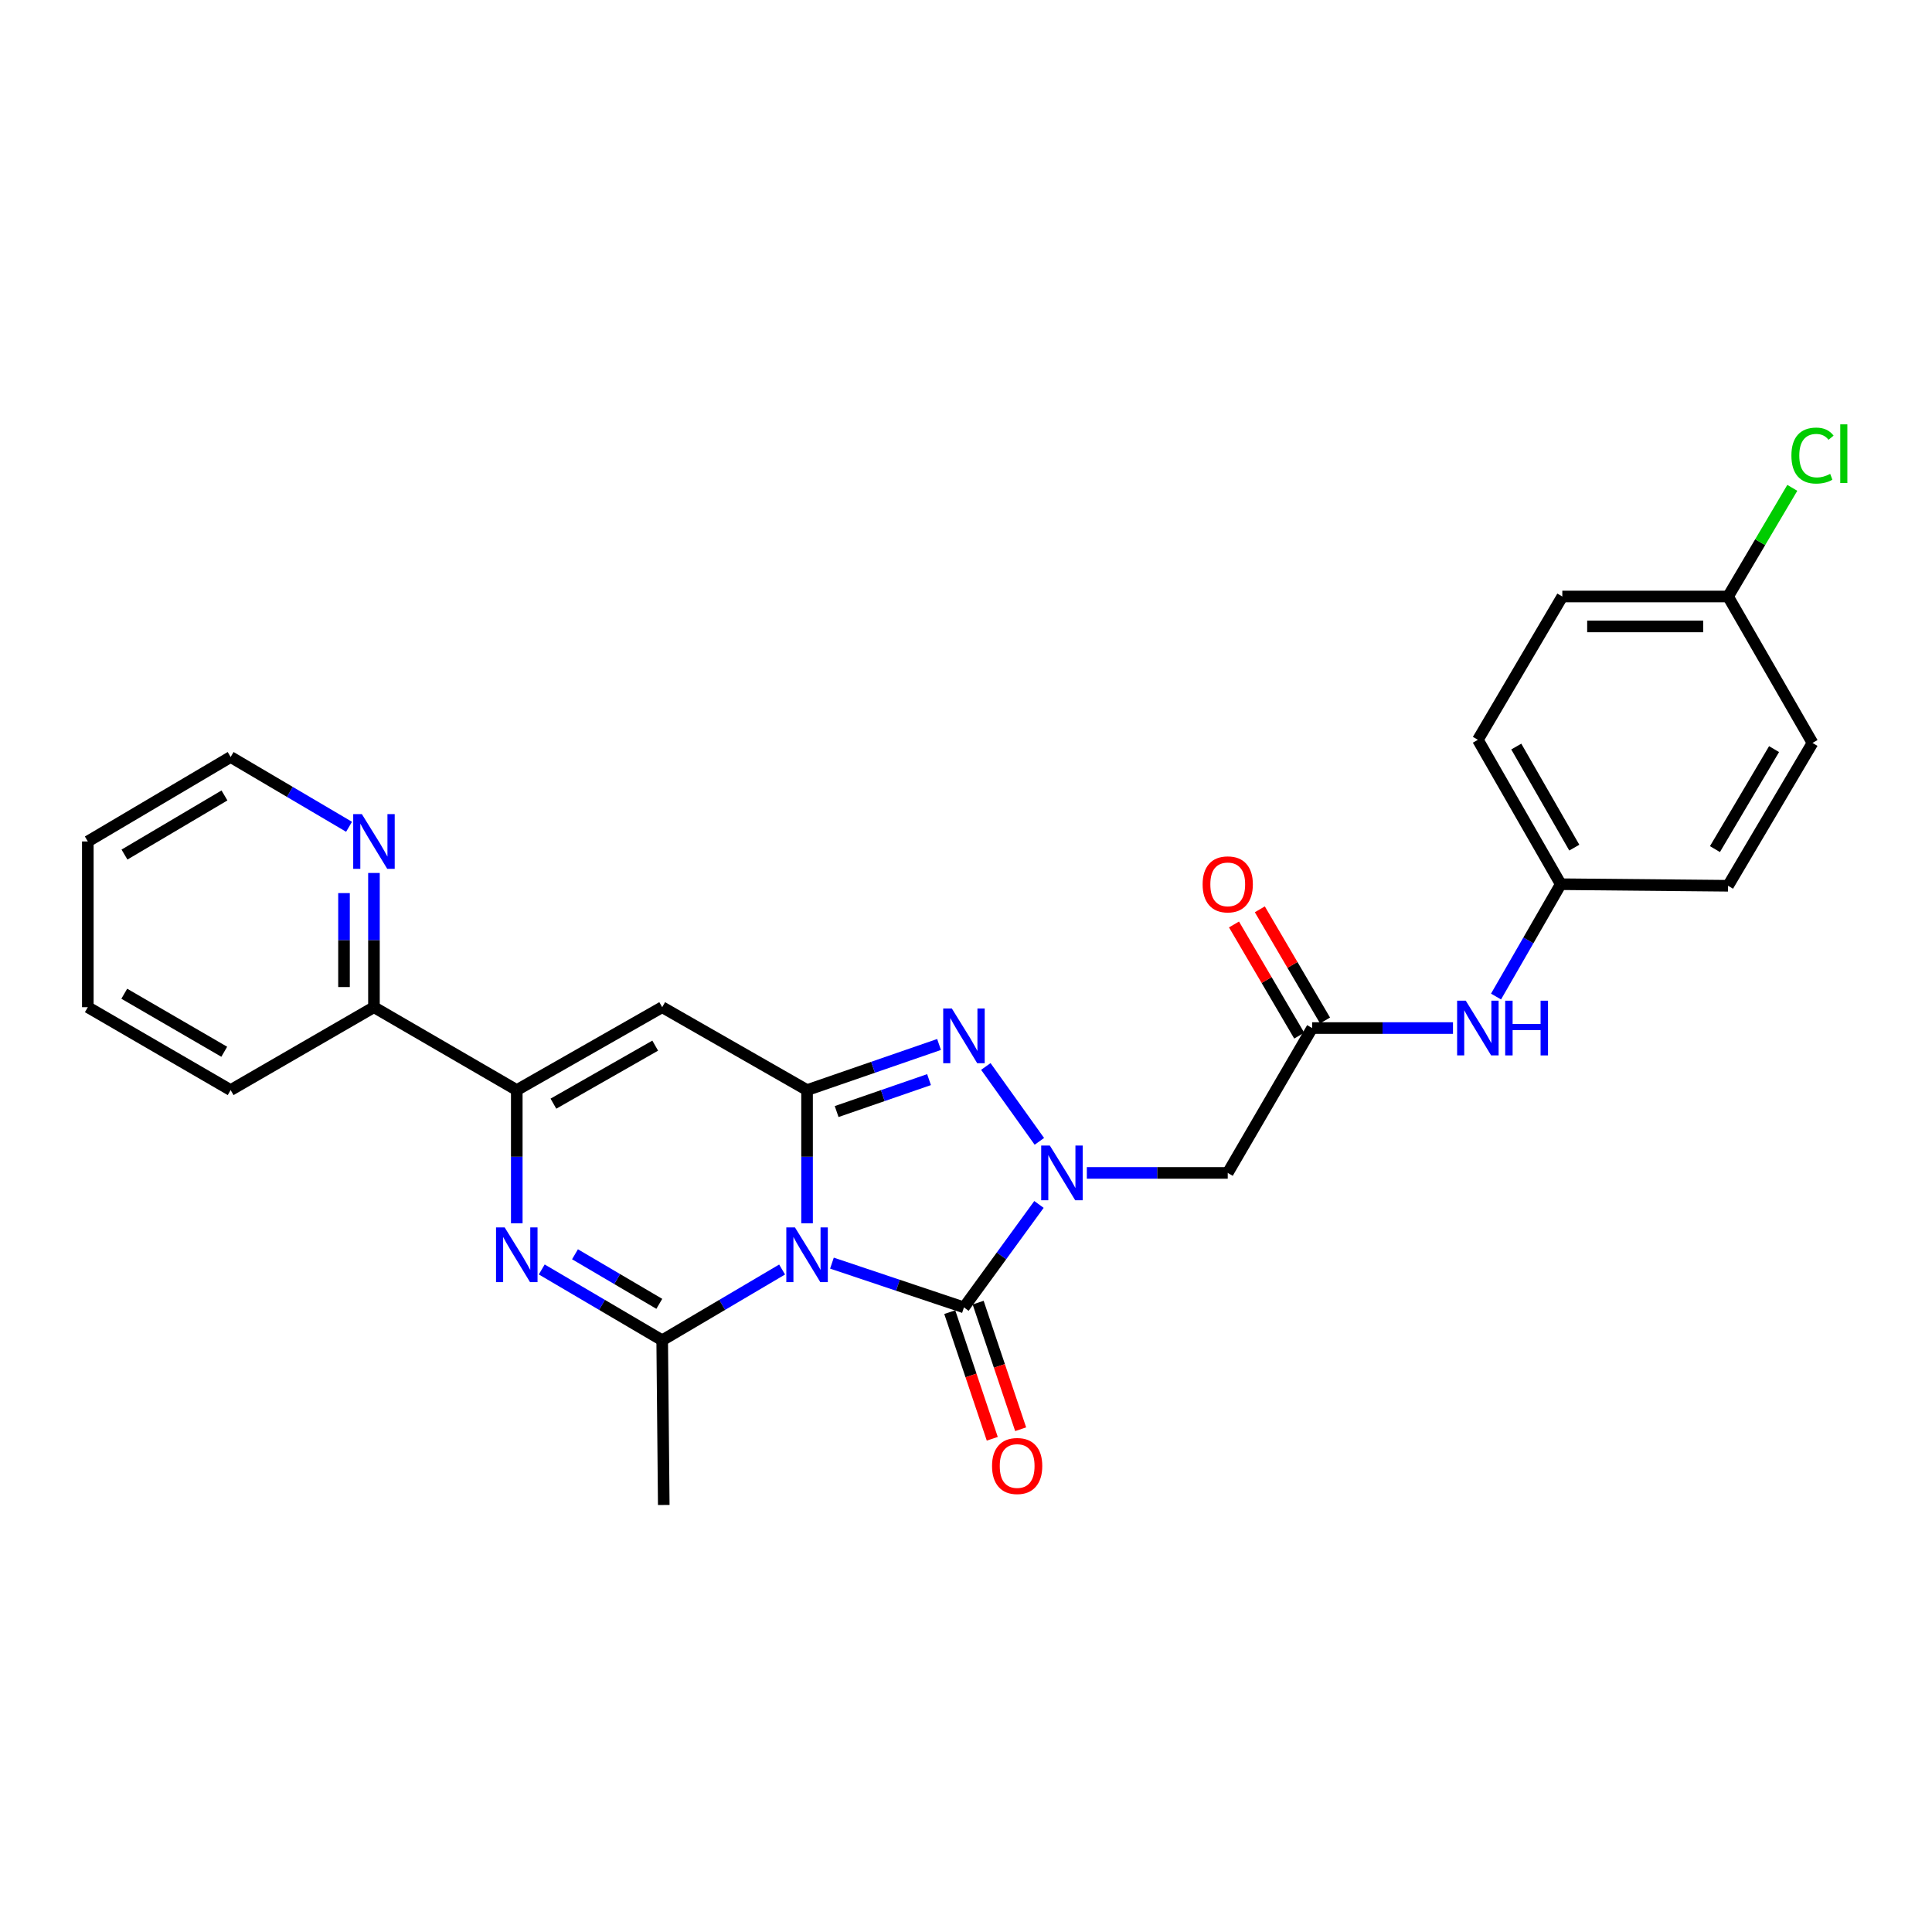 <?xml version='1.0' encoding='iso-8859-1'?>
<svg version='1.1' baseProfile='full'
              xmlns='http://www.w3.org/2000/svg'
                      xmlns:rdkit='http://www.rdkit.org/xml'
                      xmlns:xlink='http://www.w3.org/1999/xlink'
                  xml:space='preserve'
width='1000px' height='1000px' viewBox='0 0 1000 1000'>
<!-- END OF HEADER -->
<rect style='opacity:1.0;fill:#FFFFFF;stroke:none' width='1000' height='1000' x='0' y='0'> </rect>
<path class='bond-0' d='M 417.733,633.184 L 417.733,598.706' style='fill:none;fill-rule:evenodd;stroke:#0000FF;stroke-width:6px;stroke-linecap:butt;stroke-linejoin:miter;stroke-opacity:1' />
<path class='bond-0' d='M 417.733,598.706 L 417.733,564.228' style='fill:none;fill-rule:evenodd;stroke:#000000;stroke-width:6px;stroke-linecap:butt;stroke-linejoin:miter;stroke-opacity:1' />
<path class='bond-2' d='M 430.614,653.794 L 464.777,665.248' style='fill:none;fill-rule:evenodd;stroke:#0000FF;stroke-width:6px;stroke-linecap:butt;stroke-linejoin:miter;stroke-opacity:1' />
<path class='bond-2' d='M 464.777,665.248 L 498.941,676.702' style='fill:none;fill-rule:evenodd;stroke:#000000;stroke-width:6px;stroke-linecap:butt;stroke-linejoin:miter;stroke-opacity:1' />
<path class='bond-4' d='M 404.816,657.098 L 373.783,675.412' style='fill:none;fill-rule:evenodd;stroke:#0000FF;stroke-width:6px;stroke-linecap:butt;stroke-linejoin:miter;stroke-opacity:1' />
<path class='bond-4' d='M 373.783,675.412 L 342.75,693.726' style='fill:none;fill-rule:evenodd;stroke:#000000;stroke-width:6px;stroke-linecap:butt;stroke-linejoin:miter;stroke-opacity:1' />
<path class='bond-3' d='M 417.733,564.228 L 451.893,552.424' style='fill:none;fill-rule:evenodd;stroke:#000000;stroke-width:6px;stroke-linecap:butt;stroke-linejoin:miter;stroke-opacity:1' />
<path class='bond-3' d='M 451.893,552.424 L 486.053,540.619' style='fill:none;fill-rule:evenodd;stroke:#0000FF;stroke-width:6px;stroke-linecap:butt;stroke-linejoin:miter;stroke-opacity:1' />
<path class='bond-3' d='M 433.043,575.336 L 456.955,567.073' style='fill:none;fill-rule:evenodd;stroke:#000000;stroke-width:6px;stroke-linecap:butt;stroke-linejoin:miter;stroke-opacity:1' />
<path class='bond-3' d='M 456.955,567.073 L 480.867,558.81' style='fill:none;fill-rule:evenodd;stroke:#0000FF;stroke-width:6px;stroke-linecap:butt;stroke-linejoin:miter;stroke-opacity:1' />
<path class='bond-6' d='M 417.733,564.228 L 342.75,521.321' style='fill:none;fill-rule:evenodd;stroke:#000000;stroke-width:6px;stroke-linecap:butt;stroke-linejoin:miter;stroke-opacity:1' />
<path class='bond-1' d='M 537.771,623.414 L 518.356,650.058' style='fill:none;fill-rule:evenodd;stroke:#0000FF;stroke-width:6px;stroke-linecap:butt;stroke-linejoin:miter;stroke-opacity:1' />
<path class='bond-1' d='M 518.356,650.058 L 498.941,676.702' style='fill:none;fill-rule:evenodd;stroke:#000000;stroke-width:6px;stroke-linecap:butt;stroke-linejoin:miter;stroke-opacity:1' />
<path class='bond-8' d='M 562.544,607.101 L 599.009,607.101' style='fill:none;fill-rule:evenodd;stroke:#0000FF;stroke-width:6px;stroke-linecap:butt;stroke-linejoin:miter;stroke-opacity:1' />
<path class='bond-8' d='M 599.009,607.101 L 635.473,607.101' style='fill:none;fill-rule:evenodd;stroke:#000000;stroke-width:6px;stroke-linecap:butt;stroke-linejoin:miter;stroke-opacity:1' />
<path class='bond-27' d='M 537.976,590.761 L 510.265,552.004' style='fill:none;fill-rule:evenodd;stroke:#0000FF;stroke-width:6px;stroke-linecap:butt;stroke-linejoin:miter;stroke-opacity:1' />
<path class='bond-10' d='M 491.594,679.169 L 502.596,711.936' style='fill:none;fill-rule:evenodd;stroke:#000000;stroke-width:6px;stroke-linecap:butt;stroke-linejoin:miter;stroke-opacity:1' />
<path class='bond-10' d='M 502.596,711.936 L 513.597,744.704' style='fill:none;fill-rule:evenodd;stroke:#FF0000;stroke-width:6px;stroke-linecap:butt;stroke-linejoin:miter;stroke-opacity:1' />
<path class='bond-10' d='M 506.288,674.236 L 517.289,707.003' style='fill:none;fill-rule:evenodd;stroke:#000000;stroke-width:6px;stroke-linecap:butt;stroke-linejoin:miter;stroke-opacity:1' />
<path class='bond-10' d='M 517.289,707.003 L 528.291,739.77' style='fill:none;fill-rule:evenodd;stroke:#FF0000;stroke-width:6px;stroke-linecap:butt;stroke-linejoin:miter;stroke-opacity:1' />
<path class='bond-5' d='M 342.75,693.726 L 311.578,675.399' style='fill:none;fill-rule:evenodd;stroke:#000000;stroke-width:6px;stroke-linecap:butt;stroke-linejoin:miter;stroke-opacity:1' />
<path class='bond-5' d='M 311.578,675.399 L 280.406,657.073' style='fill:none;fill-rule:evenodd;stroke:#0000FF;stroke-width:6px;stroke-linecap:butt;stroke-linejoin:miter;stroke-opacity:1' />
<path class='bond-5' d='M 341.254,674.866 L 319.433,662.038' style='fill:none;fill-rule:evenodd;stroke:#000000;stroke-width:6px;stroke-linecap:butt;stroke-linejoin:miter;stroke-opacity:1' />
<path class='bond-5' d='M 319.433,662.038 L 297.613,649.209' style='fill:none;fill-rule:evenodd;stroke:#0000FF;stroke-width:6px;stroke-linecap:butt;stroke-linejoin:miter;stroke-opacity:1' />
<path class='bond-16' d='M 342.75,693.726 L 343.56,778.972' style='fill:none;fill-rule:evenodd;stroke:#000000;stroke-width:6px;stroke-linecap:butt;stroke-linejoin:miter;stroke-opacity:1' />
<path class='bond-7' d='M 267.483,633.184 L 267.483,598.706' style='fill:none;fill-rule:evenodd;stroke:#0000FF;stroke-width:6px;stroke-linecap:butt;stroke-linejoin:miter;stroke-opacity:1' />
<path class='bond-7' d='M 267.483,598.706 L 267.483,564.228' style='fill:none;fill-rule:evenodd;stroke:#000000;stroke-width:6px;stroke-linecap:butt;stroke-linejoin:miter;stroke-opacity:1' />
<path class='bond-28' d='M 342.75,521.321 L 267.483,564.228' style='fill:none;fill-rule:evenodd;stroke:#000000;stroke-width:6px;stroke-linecap:butt;stroke-linejoin:miter;stroke-opacity:1' />
<path class='bond-28' d='M 339.136,541.222 L 286.449,571.257' style='fill:none;fill-rule:evenodd;stroke:#000000;stroke-width:6px;stroke-linecap:butt;stroke-linejoin:miter;stroke-opacity:1' />
<path class='bond-11' d='M 267.483,564.228 L 193.56,521.321' style='fill:none;fill-rule:evenodd;stroke:#000000;stroke-width:6px;stroke-linecap:butt;stroke-linejoin:miter;stroke-opacity:1' />
<path class='bond-9' d='M 635.473,607.101 L 679.156,532.119' style='fill:none;fill-rule:evenodd;stroke:#000000;stroke-width:6px;stroke-linecap:butt;stroke-linejoin:miter;stroke-opacity:1' />
<path class='bond-12' d='M 679.156,532.119 L 715.608,532.119' style='fill:none;fill-rule:evenodd;stroke:#000000;stroke-width:6px;stroke-linecap:butt;stroke-linejoin:miter;stroke-opacity:1' />
<path class='bond-12' d='M 715.608,532.119 L 752.06,532.119' style='fill:none;fill-rule:evenodd;stroke:#0000FF;stroke-width:6px;stroke-linecap:butt;stroke-linejoin:miter;stroke-opacity:1' />
<path class='bond-14' d='M 685.84,528.197 L 668.962,499.428' style='fill:none;fill-rule:evenodd;stroke:#000000;stroke-width:6px;stroke-linecap:butt;stroke-linejoin:miter;stroke-opacity:1' />
<path class='bond-14' d='M 668.962,499.428 L 652.083,470.658' style='fill:none;fill-rule:evenodd;stroke:#FF0000;stroke-width:6px;stroke-linecap:butt;stroke-linejoin:miter;stroke-opacity:1' />
<path class='bond-14' d='M 672.472,536.04 L 655.593,507.271' style='fill:none;fill-rule:evenodd;stroke:#000000;stroke-width:6px;stroke-linecap:butt;stroke-linejoin:miter;stroke-opacity:1' />
<path class='bond-14' d='M 655.593,507.271 L 638.715,478.501' style='fill:none;fill-rule:evenodd;stroke:#FF0000;stroke-width:6px;stroke-linecap:butt;stroke-linejoin:miter;stroke-opacity:1' />
<path class='bond-13' d='M 193.56,521.321 L 193.56,486.583' style='fill:none;fill-rule:evenodd;stroke:#000000;stroke-width:6px;stroke-linecap:butt;stroke-linejoin:miter;stroke-opacity:1' />
<path class='bond-13' d='M 193.56,486.583 L 193.56,451.845' style='fill:none;fill-rule:evenodd;stroke:#0000FF;stroke-width:6px;stroke-linecap:butt;stroke-linejoin:miter;stroke-opacity:1' />
<path class='bond-13' d='M 178.06,510.899 L 178.06,486.583' style='fill:none;fill-rule:evenodd;stroke:#000000;stroke-width:6px;stroke-linecap:butt;stroke-linejoin:miter;stroke-opacity:1' />
<path class='bond-13' d='M 178.06,486.583 L 178.06,462.266' style='fill:none;fill-rule:evenodd;stroke:#0000FF;stroke-width:6px;stroke-linecap:butt;stroke-linejoin:miter;stroke-opacity:1' />
<path class='bond-24' d='M 193.56,521.321 L 119.378,564.228' style='fill:none;fill-rule:evenodd;stroke:#000000;stroke-width:6px;stroke-linecap:butt;stroke-linejoin:miter;stroke-opacity:1' />
<path class='bond-15' d='M 774.341,515.81 L 791.092,486.736' style='fill:none;fill-rule:evenodd;stroke:#0000FF;stroke-width:6px;stroke-linecap:butt;stroke-linejoin:miter;stroke-opacity:1' />
<path class='bond-15' d='M 791.092,486.736 L 807.844,457.661' style='fill:none;fill-rule:evenodd;stroke:#000000;stroke-width:6px;stroke-linecap:butt;stroke-linejoin:miter;stroke-opacity:1' />
<path class='bond-23' d='M 180.667,427.942 L 150.023,409.883' style='fill:none;fill-rule:evenodd;stroke:#0000FF;stroke-width:6px;stroke-linecap:butt;stroke-linejoin:miter;stroke-opacity:1' />
<path class='bond-23' d='M 150.023,409.883 L 119.378,391.823' style='fill:none;fill-rule:evenodd;stroke:#000000;stroke-width:6px;stroke-linecap:butt;stroke-linejoin:miter;stroke-opacity:1' />
<path class='bond-19' d='M 807.844,457.661 L 894.442,458.471' style='fill:none;fill-rule:evenodd;stroke:#000000;stroke-width:6px;stroke-linecap:butt;stroke-linejoin:miter;stroke-opacity:1' />
<path class='bond-20' d='M 807.844,457.661 L 764.945,382.92' style='fill:none;fill-rule:evenodd;stroke:#000000;stroke-width:6px;stroke-linecap:butt;stroke-linejoin:miter;stroke-opacity:1' />
<path class='bond-20' d='M 814.852,438.735 L 784.822,386.416' style='fill:none;fill-rule:evenodd;stroke:#000000;stroke-width:6px;stroke-linecap:butt;stroke-linejoin:miter;stroke-opacity:1' />
<path class='bond-17' d='M 894.442,308.747 L 808.653,308.747' style='fill:none;fill-rule:evenodd;stroke:#000000;stroke-width:6px;stroke-linecap:butt;stroke-linejoin:miter;stroke-opacity:1' />
<path class='bond-17' d='M 881.574,324.246 L 821.522,324.246' style='fill:none;fill-rule:evenodd;stroke:#000000;stroke-width:6px;stroke-linecap:butt;stroke-linejoin:miter;stroke-opacity:1' />
<path class='bond-18' d='M 894.442,308.747 L 911.068,280.628' style='fill:none;fill-rule:evenodd;stroke:#000000;stroke-width:6px;stroke-linecap:butt;stroke-linejoin:miter;stroke-opacity:1' />
<path class='bond-18' d='M 911.068,280.628 L 927.693,252.51' style='fill:none;fill-rule:evenodd;stroke:#00CC00;stroke-width:6px;stroke-linecap:butt;stroke-linejoin:miter;stroke-opacity:1' />
<path class='bond-30' d='M 894.442,308.747 L 938.151,384.539' style='fill:none;fill-rule:evenodd;stroke:#000000;stroke-width:6px;stroke-linecap:butt;stroke-linejoin:miter;stroke-opacity:1' />
<path class='bond-21' d='M 894.442,458.471 L 938.151,384.539' style='fill:none;fill-rule:evenodd;stroke:#000000;stroke-width:6px;stroke-linecap:butt;stroke-linejoin:miter;stroke-opacity:1' />
<path class='bond-21' d='M 887.656,439.493 L 918.252,387.741' style='fill:none;fill-rule:evenodd;stroke:#000000;stroke-width:6px;stroke-linecap:butt;stroke-linejoin:miter;stroke-opacity:1' />
<path class='bond-22' d='M 764.945,382.92 L 808.653,308.747' style='fill:none;fill-rule:evenodd;stroke:#000000;stroke-width:6px;stroke-linecap:butt;stroke-linejoin:miter;stroke-opacity:1' />
<path class='bond-29' d='M 119.378,391.823 L 45.455,435.54' style='fill:none;fill-rule:evenodd;stroke:#000000;stroke-width:6px;stroke-linecap:butt;stroke-linejoin:miter;stroke-opacity:1' />
<path class='bond-29' d='M 116.179,411.722 L 64.433,442.324' style='fill:none;fill-rule:evenodd;stroke:#000000;stroke-width:6px;stroke-linecap:butt;stroke-linejoin:miter;stroke-opacity:1' />
<path class='bond-26' d='M 119.378,564.228 L 45.455,521.321' style='fill:none;fill-rule:evenodd;stroke:#000000;stroke-width:6px;stroke-linecap:butt;stroke-linejoin:miter;stroke-opacity:1' />
<path class='bond-26' d='M 116.07,544.387 L 64.324,514.352' style='fill:none;fill-rule:evenodd;stroke:#000000;stroke-width:6px;stroke-linecap:butt;stroke-linejoin:miter;stroke-opacity:1' />
<path class='bond-25' d='M 45.455,435.54 L 45.455,521.321' style='fill:none;fill-rule:evenodd;stroke:#000000;stroke-width:6px;stroke-linecap:butt;stroke-linejoin:miter;stroke-opacity:1' />
<path  class='atom-0' d='M 411.473 635.315
L 420.753 650.315
Q 421.673 651.795, 423.153 654.475
Q 424.633 657.155, 424.713 657.315
L 424.713 635.315
L 428.473 635.315
L 428.473 663.635
L 424.593 663.635
L 414.633 647.235
Q 413.473 645.315, 412.233 643.115
Q 411.033 640.915, 410.673 640.235
L 410.673 663.635
L 406.993 663.635
L 406.993 635.315
L 411.473 635.315
' fill='#0000FF'/>
<path  class='atom-2' d='M 543.398 592.941
L 552.678 607.941
Q 553.598 609.421, 555.078 612.101
Q 556.558 614.781, 556.638 614.941
L 556.638 592.941
L 560.398 592.941
L 560.398 621.261
L 556.518 621.261
L 546.558 604.861
Q 545.398 602.941, 544.158 600.741
Q 542.958 598.541, 542.598 597.861
L 542.598 621.261
L 538.918 621.261
L 538.918 592.941
L 543.398 592.941
' fill='#0000FF'/>
<path  class='atom-4' d='M 492.681 522.006
L 501.961 537.006
Q 502.881 538.486, 504.361 541.166
Q 505.841 543.846, 505.921 544.006
L 505.921 522.006
L 509.681 522.006
L 509.681 550.326
L 505.801 550.326
L 495.841 533.926
Q 494.681 532.006, 493.441 529.806
Q 492.241 527.606, 491.881 526.926
L 491.881 550.326
L 488.201 550.326
L 488.201 522.006
L 492.681 522.006
' fill='#0000FF'/>
<path  class='atom-6' d='M 261.223 635.315
L 270.503 650.315
Q 271.423 651.795, 272.903 654.475
Q 274.383 657.155, 274.463 657.315
L 274.463 635.315
L 278.223 635.315
L 278.223 663.635
L 274.343 663.635
L 264.383 647.235
Q 263.223 645.315, 261.983 643.115
Q 260.783 640.915, 260.423 640.235
L 260.423 663.635
L 256.743 663.635
L 256.743 635.315
L 261.223 635.315
' fill='#0000FF'/>
<path  class='atom-11' d='M 513.478 758.8
Q 513.478 752, 516.838 748.2
Q 520.198 744.4, 526.478 744.4
Q 532.758 744.4, 536.118 748.2
Q 539.478 752, 539.478 758.8
Q 539.478 765.68, 536.078 769.6
Q 532.678 773.48, 526.478 773.48
Q 520.238 773.48, 516.838 769.6
Q 513.478 765.72, 513.478 758.8
M 526.478 770.28
Q 530.798 770.28, 533.118 767.4
Q 535.478 764.48, 535.478 758.8
Q 535.478 753.24, 533.118 750.44
Q 530.798 747.6, 526.478 747.6
Q 522.158 747.6, 519.798 750.4
Q 517.478 753.2, 517.478 758.8
Q 517.478 764.52, 519.798 767.4
Q 522.158 770.28, 526.478 770.28
' fill='#FF0000'/>
<path  class='atom-13' d='M 758.685 517.959
L 767.965 532.959
Q 768.885 534.439, 770.365 537.119
Q 771.845 539.799, 771.925 539.959
L 771.925 517.959
L 775.685 517.959
L 775.685 546.279
L 771.805 546.279
L 761.845 529.879
Q 760.685 527.959, 759.445 525.759
Q 758.245 523.559, 757.885 522.879
L 757.885 546.279
L 754.205 546.279
L 754.205 517.959
L 758.685 517.959
' fill='#0000FF'/>
<path  class='atom-13' d='M 779.085 517.959
L 782.925 517.959
L 782.925 529.999
L 797.405 529.999
L 797.405 517.959
L 801.245 517.959
L 801.245 546.279
L 797.405 546.279
L 797.405 533.199
L 782.925 533.199
L 782.925 546.279
L 779.085 546.279
L 779.085 517.959
' fill='#0000FF'/>
<path  class='atom-14' d='M 187.3 421.38
L 196.58 436.38
Q 197.5 437.86, 198.98 440.54
Q 200.46 443.22, 200.54 443.38
L 200.54 421.38
L 204.3 421.38
L 204.3 449.7
L 200.42 449.7
L 190.46 433.3
Q 189.3 431.38, 188.06 429.18
Q 186.86 426.98, 186.5 426.3
L 186.5 449.7
L 182.82 449.7
L 182.82 421.38
L 187.3 421.38
' fill='#0000FF'/>
<path  class='atom-15' d='M 622.473 457.741
Q 622.473 450.941, 625.833 447.141
Q 629.193 443.341, 635.473 443.341
Q 641.753 443.341, 645.113 447.141
Q 648.473 450.941, 648.473 457.741
Q 648.473 464.621, 645.073 468.541
Q 641.673 472.421, 635.473 472.421
Q 629.233 472.421, 625.833 468.541
Q 622.473 464.661, 622.473 457.741
M 635.473 469.221
Q 639.793 469.221, 642.113 466.341
Q 644.473 463.421, 644.473 457.741
Q 644.473 452.181, 642.113 449.381
Q 639.793 446.541, 635.473 446.541
Q 631.153 446.541, 628.793 449.341
Q 626.473 452.141, 626.473 457.741
Q 626.473 463.461, 628.793 466.341
Q 631.153 469.221, 635.473 469.221
' fill='#FF0000'/>
<path  class='atom-19' d='M 927.231 235.803
Q 927.231 228.763, 930.511 225.083
Q 933.831 221.363, 940.111 221.363
Q 945.951 221.363, 949.071 225.483
L 946.431 227.643
Q 944.151 224.643, 940.111 224.643
Q 935.831 224.643, 933.551 227.523
Q 931.311 230.363, 931.311 235.803
Q 931.311 241.403, 933.631 244.283
Q 935.991 247.163, 940.551 247.163
Q 943.671 247.163, 947.311 245.283
L 948.431 248.283
Q 946.951 249.243, 944.711 249.803
Q 942.471 250.363, 939.991 250.363
Q 933.831 250.363, 930.511 246.603
Q 927.231 242.843, 927.231 235.803
' fill='#00CC00'/>
<path  class='atom-19' d='M 952.511 219.643
L 956.191 219.643
L 956.191 250.003
L 952.511 250.003
L 952.511 219.643
' fill='#00CC00'/>
</svg>
